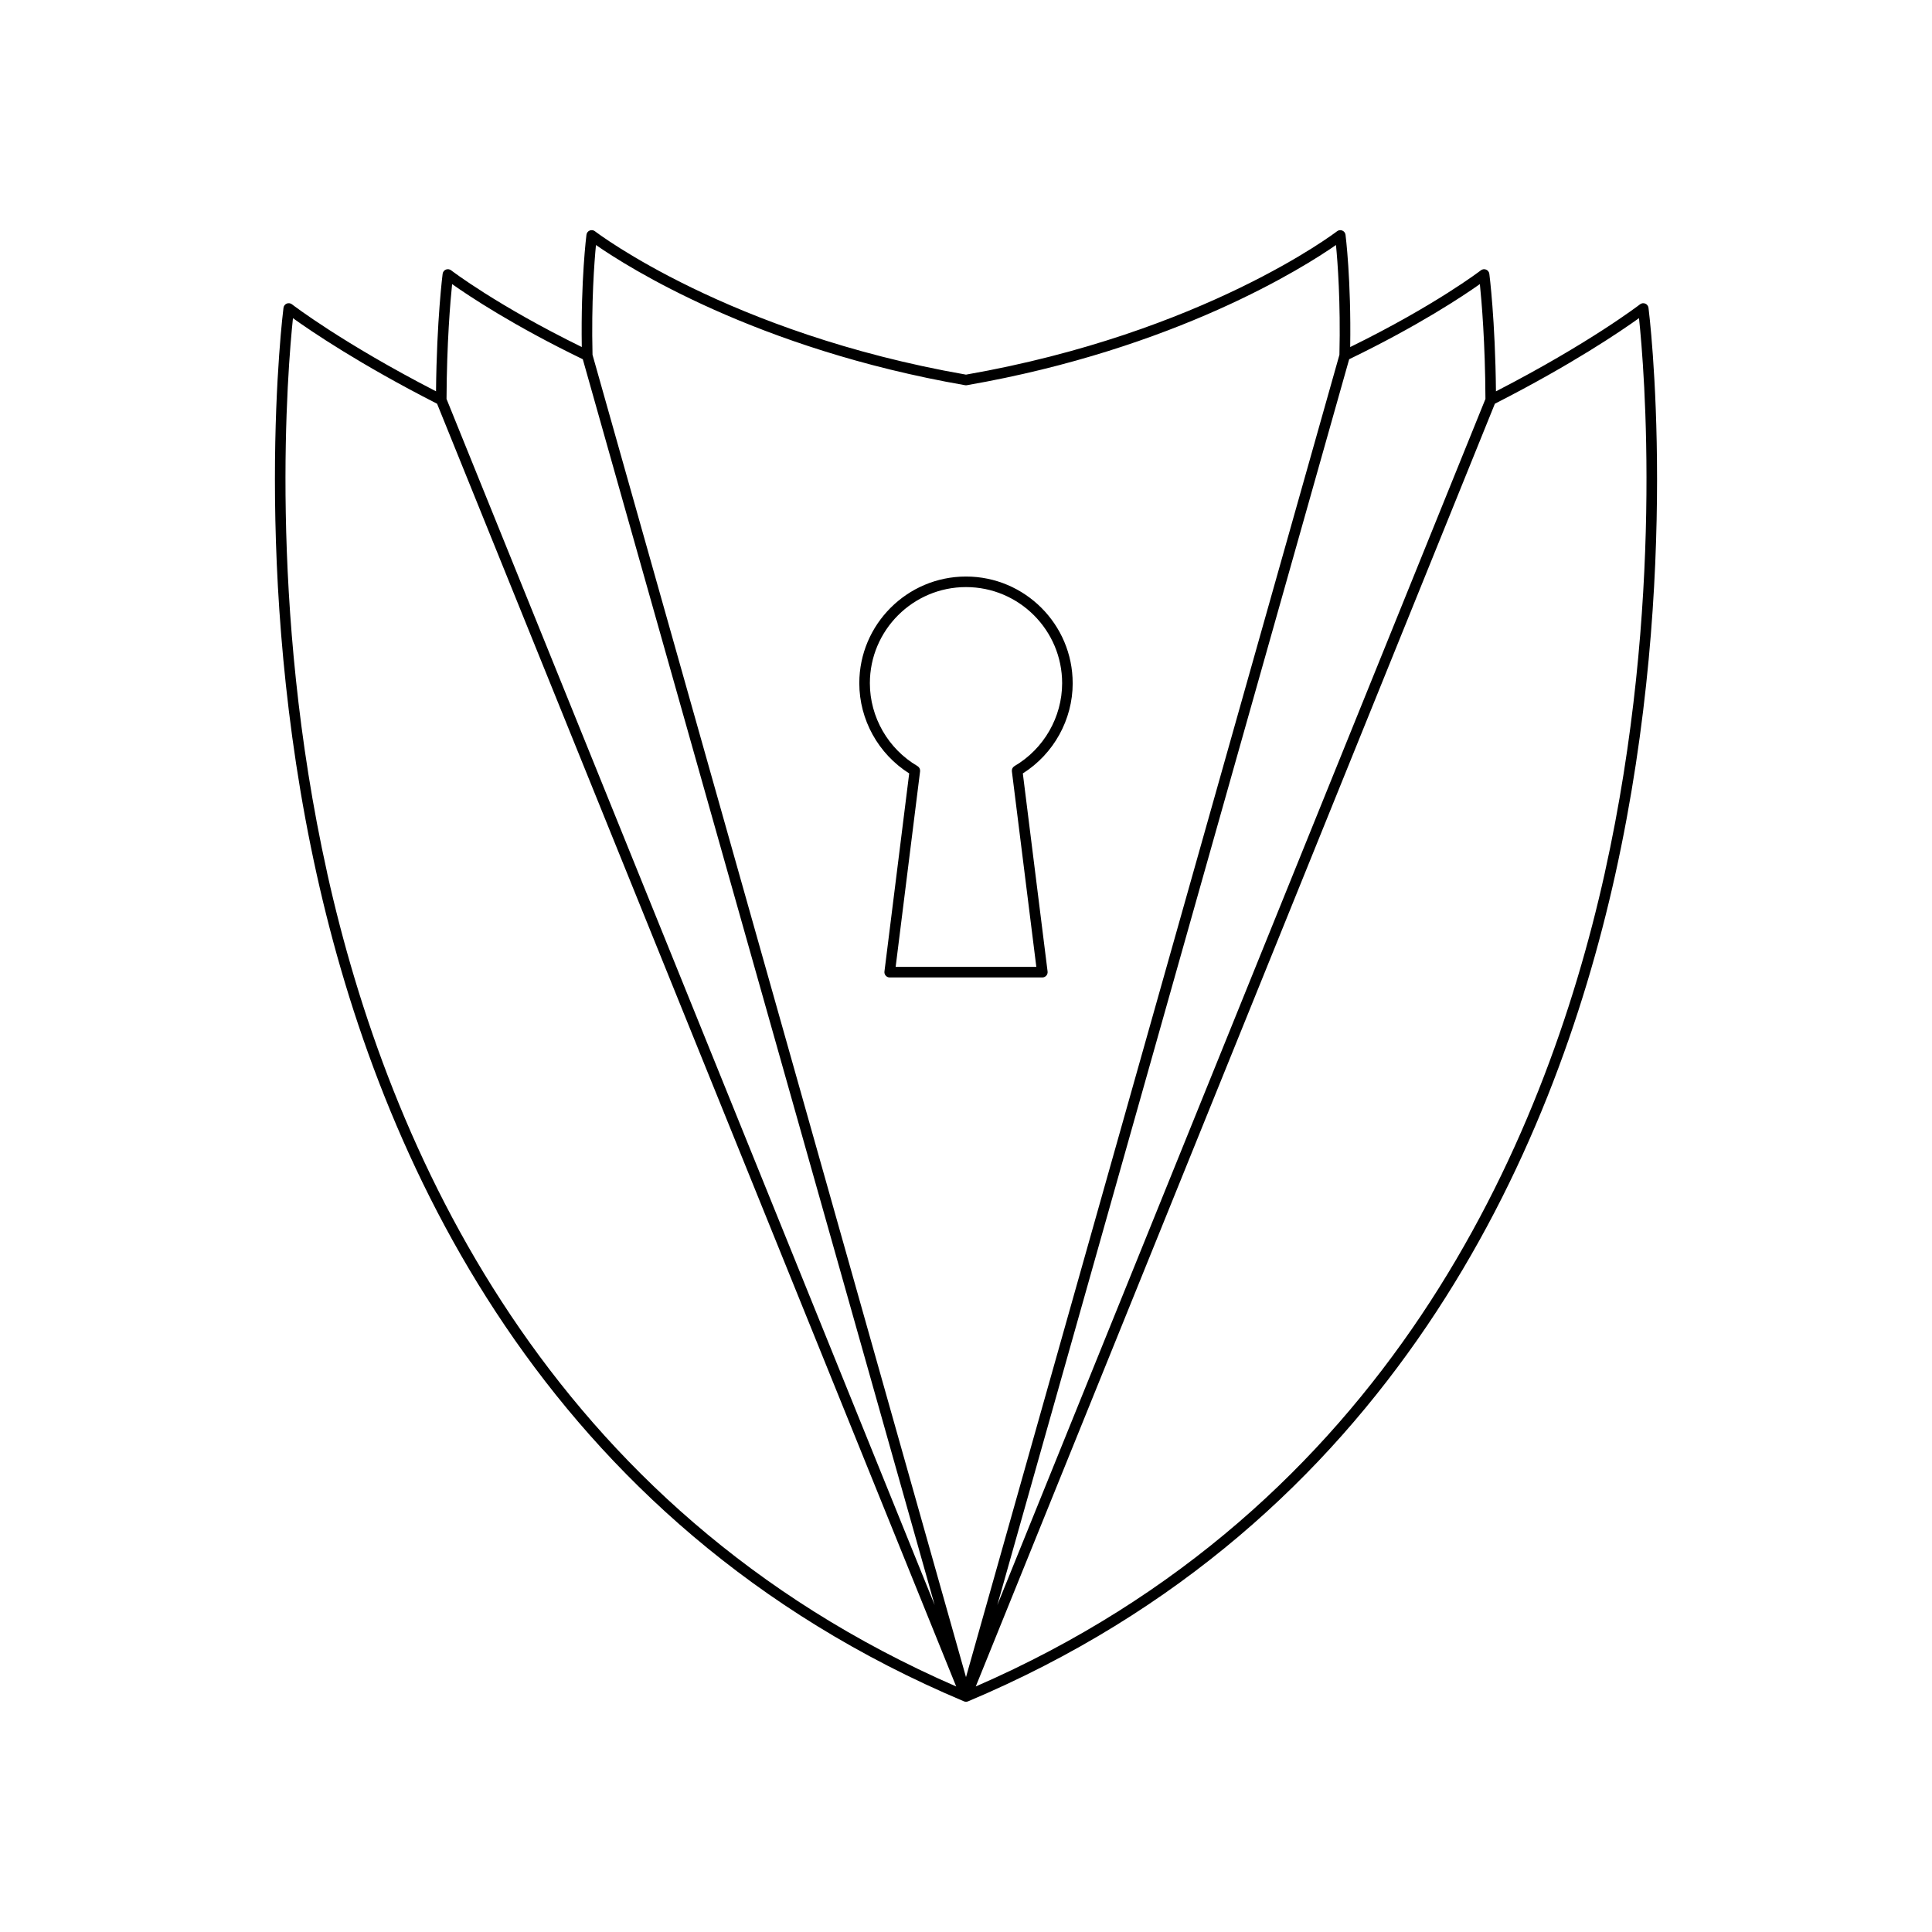<?xml version="1.0" encoding="UTF-8"?>
<!-- Uploaded to: ICON Repo, www.svgrepo.com, Generator: ICON Repo Mixer Tools -->
<svg fill="#000000" width="800px" height="800px" version="1.1" viewBox="144 144 512 512" xmlns="http://www.w3.org/2000/svg">
 <g>
  <path d="m580.01 224.46c-0.465-0.195-0.996-0.121-1.391 0.191-0.133 0.105-13.332 10.266-38.176 23.059-0.184-18.949-1.734-31.023-1.754-31.148-0.066-0.496-0.391-0.926-0.855-1.113-0.461-0.191-0.992-0.121-1.387 0.188-0.121 0.098-12.16 9.32-34.633 20.336 0.285-17.801-1.223-29.641-1.238-29.762-0.066-0.496-0.391-0.926-0.855-1.113-0.465-0.191-1-0.121-1.391 0.191-0.348 0.262-35.34 26.973-98.332 37.992-62.992-11.02-97.984-37.73-98.332-38-0.395-0.312-0.926-0.379-1.391-0.191-0.465 0.191-0.789 0.617-0.855 1.113-0.016 0.121-1.523 11.961-1.238 29.762-22.473-11.016-34.508-20.238-34.633-20.336-0.395-0.301-0.922-0.379-1.387-0.188-0.465 0.191-0.789 0.617-0.855 1.113-0.016 0.125-1.57 12.203-1.754 31.148-24.848-12.793-38.043-22.953-38.176-23.059-0.391-0.305-0.926-0.383-1.391-0.191-0.461 0.191-0.789 0.617-0.855 1.113-0.09 0.695-8.91 70.395 8.832 150.3 16.398 73.855 59.461 171.8 171.5 219.01 0.176 0.07 0.359 0.109 0.543 0.109 0.188 0 0.367-0.039 0.543-0.109 112.03-47.199 155.09-145.15 171.49-219 17.742-79.91 8.922-149.61 8.832-150.3-0.066-0.5-0.395-0.926-0.859-1.117zm-78.465 14.742c18.379-8.891 30.203-16.777 34.637-19.914 0.469 4.57 1.406 15.496 1.477 30.434l-129.36 319.64zm-237.73-19.914c4.434 3.137 16.254 11.023 34.633 19.914l93.246 330.15-129.36-319.63c0.07-14.938 1.008-25.867 1.48-30.434zm-33.105 156.07c-15.816-71.176-10.434-134.2-9.074-147.04 4.695 3.375 17.699 12.234 38.195 22.676l137.57 339.94c-108.55-47.23-150.59-143.09-166.7-215.57zm169.29 213.1-98.977-350.44c-0.332-14.023 0.48-24.602 0.914-29.086 8.32 5.785 42.43 27.508 97.816 37.152 0.16 0.031 0.324 0.031 0.48 0 55.387-9.645 89.496-31.367 97.816-37.152 0.438 4.484 1.246 15.062 0.914 29.086zm169.3-213.18c-16.098 72.508-58.141 168.41-166.71 215.65l137.57-339.94c20.496-10.441 33.5-19.305 38.195-22.676 1.359 12.836 6.742 75.797-9.059 146.96z"/>
  <path d="m428.27 325.06c0-15.59-12.684-28.273-28.273-28.273s-28.273 12.684-28.273 28.273c0 9.672 5.043 18.746 13.223 23.906l-6.562 52.496c-0.051 0.398 0.074 0.797 0.34 1.098 0.266 0.301 0.648 0.477 1.051 0.477h40.453c0.402 0 0.785-0.176 1.051-0.477s0.387-0.699 0.34-1.098l-6.562-52.496c8.172-5.164 13.215-14.238 13.215-23.906zm-15.43 21.969c-0.48 0.285-0.75 0.824-0.68 1.383l6.477 51.824h-37.281l6.477-51.824c0.066-0.559-0.199-1.098-0.68-1.383-7.789-4.566-12.629-12.984-12.629-21.969 0-14.051 11.43-25.477 25.477-25.477s25.477 11.426 25.477 25.477c-0.008 8.984-4.848 17.406-12.637 21.969z"/>
 </g>
</svg>